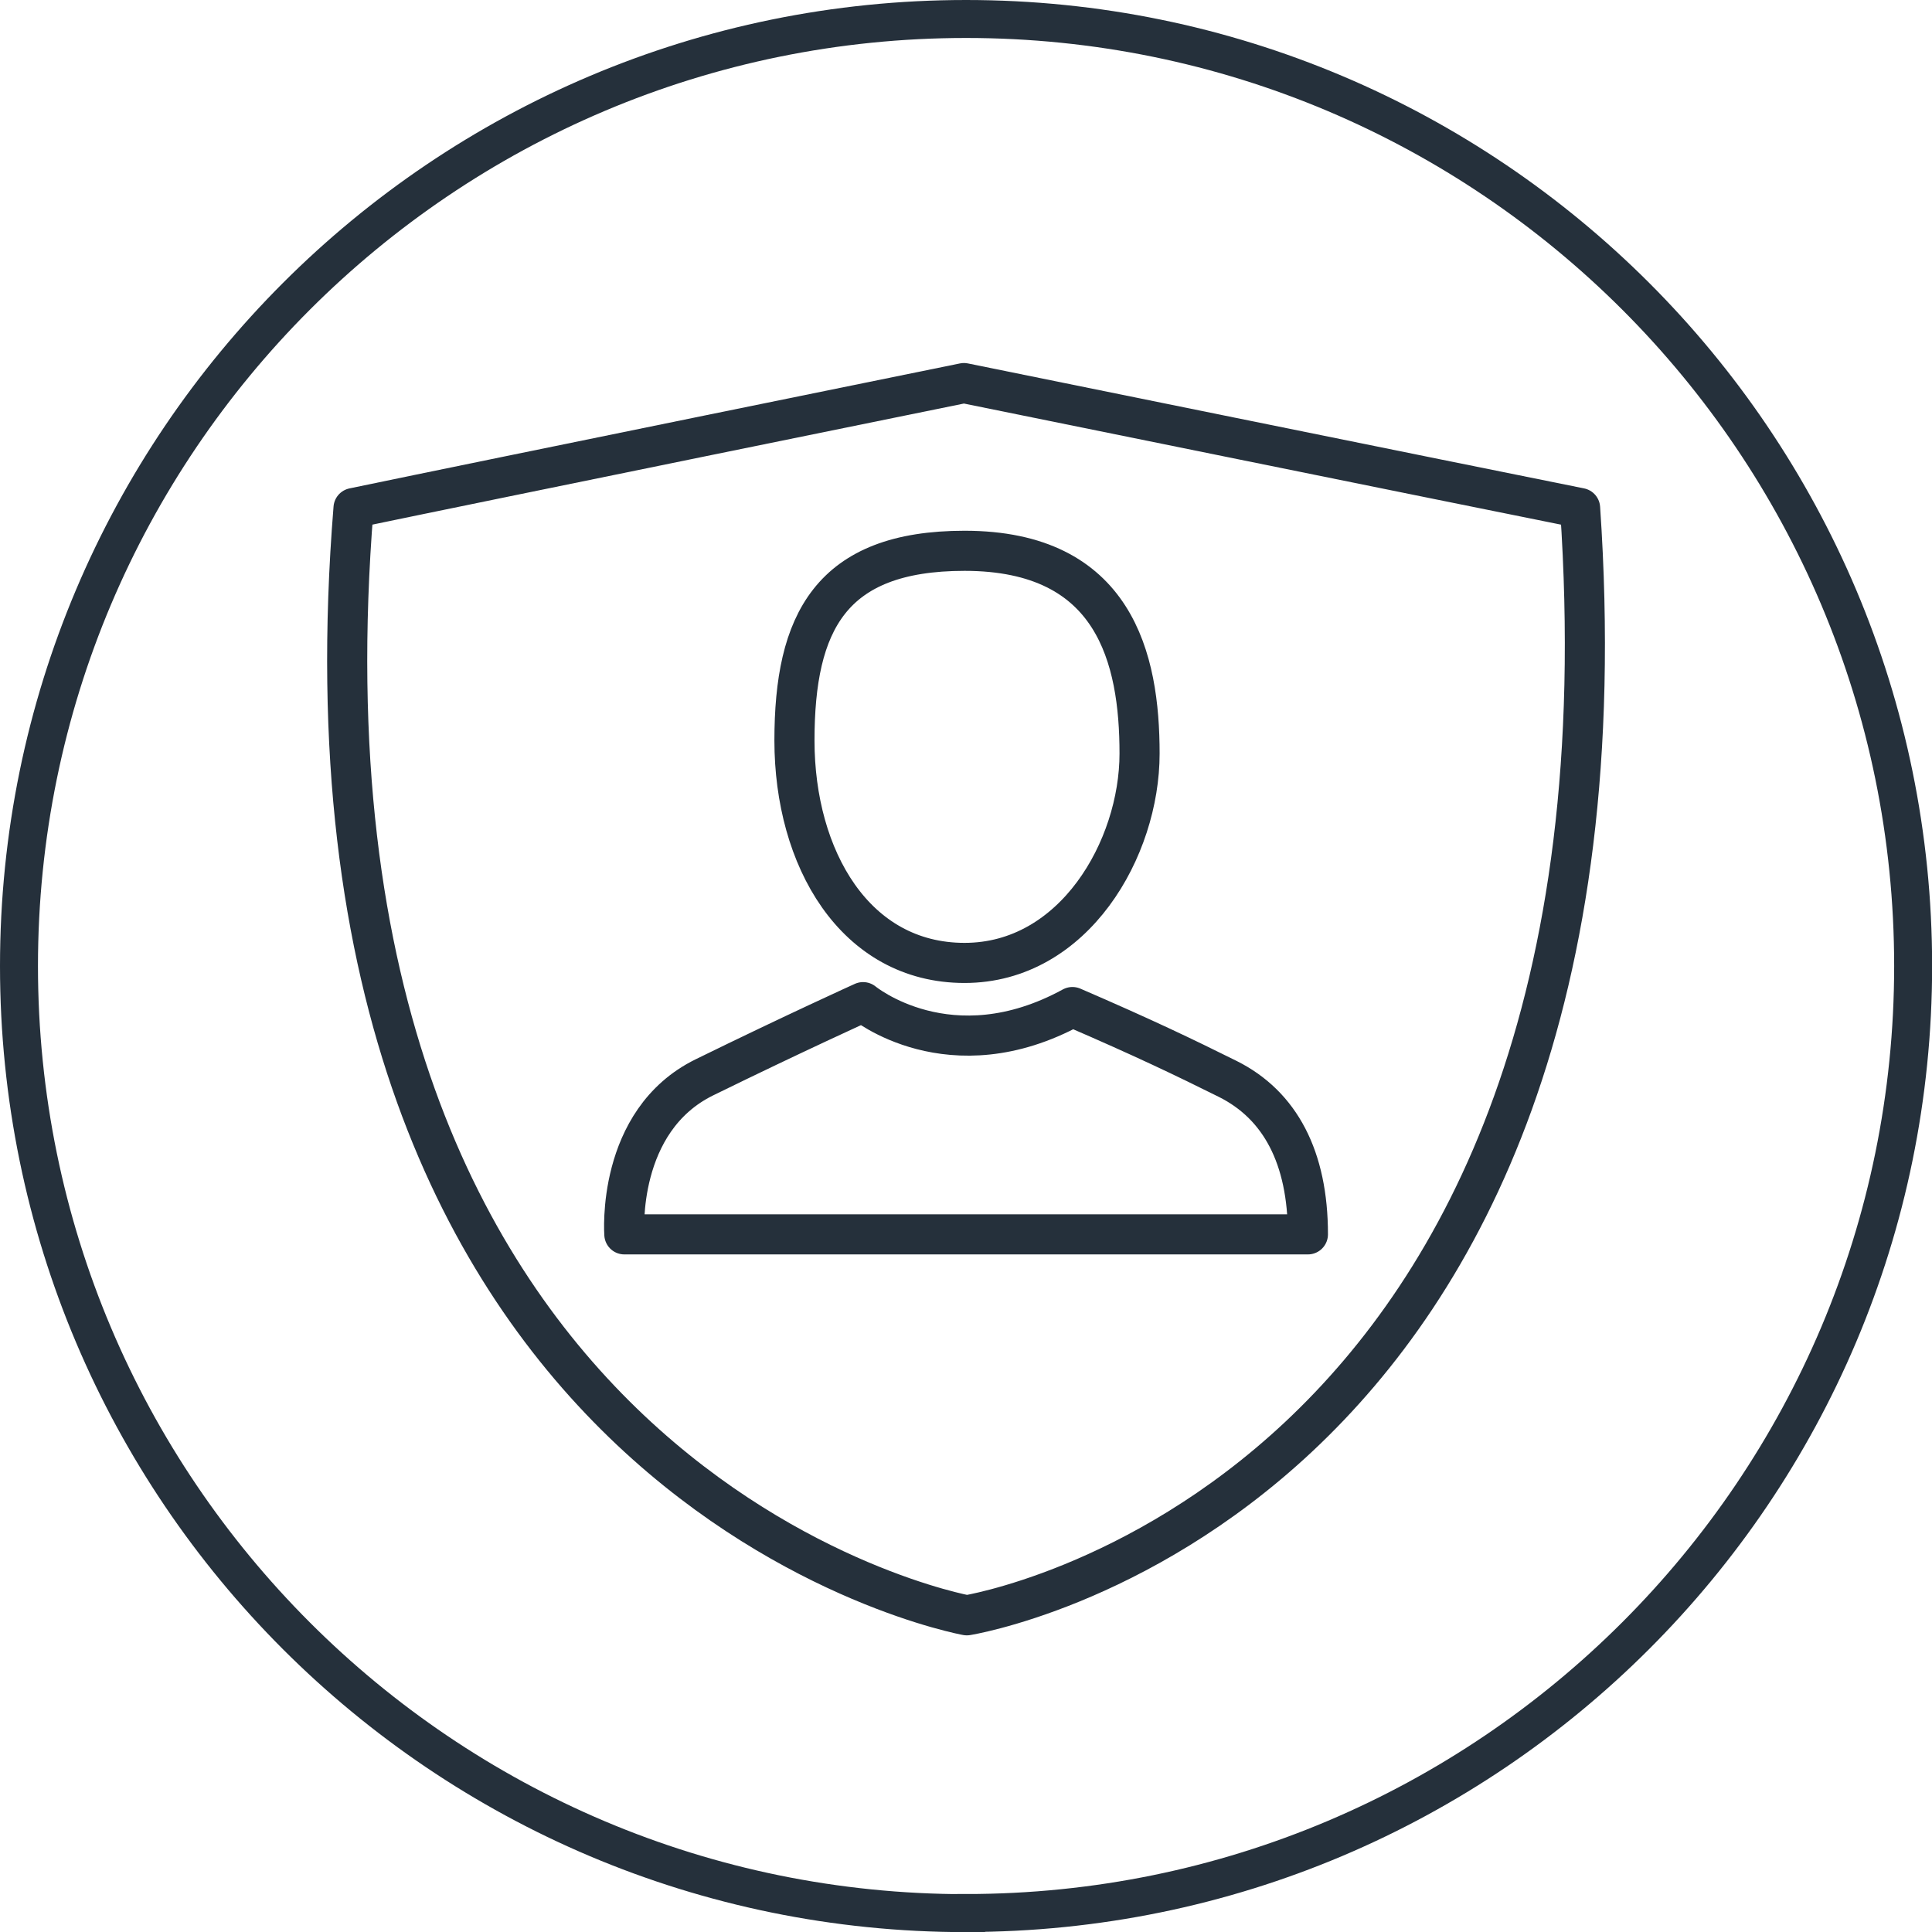 <?xml version="1.0" encoding="UTF-8"?><svg id="Ebene_1" xmlns="http://www.w3.org/2000/svg" xmlns:xlink="http://www.w3.org/1999/xlink" viewBox="0 0 153.67 153.67"><defs><style>.cls-1,.cls-2,.cls-3{fill:none;}.cls-4{clip-path:url(#clippath);}.cls-2{stroke-linecap:round;stroke-linejoin:round;stroke-width:3.19px;}.cls-2,.cls-3{stroke:#25303b;}.cls-3{stroke-width:3.02px;}</style><clipPath id="clippath"><rect class="cls-1" width="153.67" height="153.67"/></clipPath></defs><g class="cls-4"><path class="cls-3" d="M76.84,152.16c41.6,0,75.33-33.72,75.33-75.33S118.44,1.51,76.84,1.51,1.51,35.23,1.51,76.84s33.72,75.33,75.33,75.33Z"/><path class="cls-2" d="M28.12,40.41c10.84-2.26,48.55-9.94,48.55-9.94,0,0,39.98,8.13,49.01,9.94,5.42,79.49-48.78,88.07-48.78,88.07,0,0-55.1-9.94-48.78-88.07Z"/><path class="cls-2" d="M76.72,43.81c11.97,0,13.92,8.58,13.92,16.13s-5.2,16.65-13.92,16.65-13.53-8.32-13.53-17.69,2.86-15.09,13.53-15.09Z"/><path class="cls-2" d="M49.66,98.18s-.68-9.03,6.37-12.49c7.16-3.51,12.62-5.98,12.62-5.98,0,0,6.9,5.72,16.65,.39,5.72,2.47,8.92,4.01,12.36,5.72,4.16,2.08,6.37,6.24,6.37,12.36H49.66Z"/></g></svg>